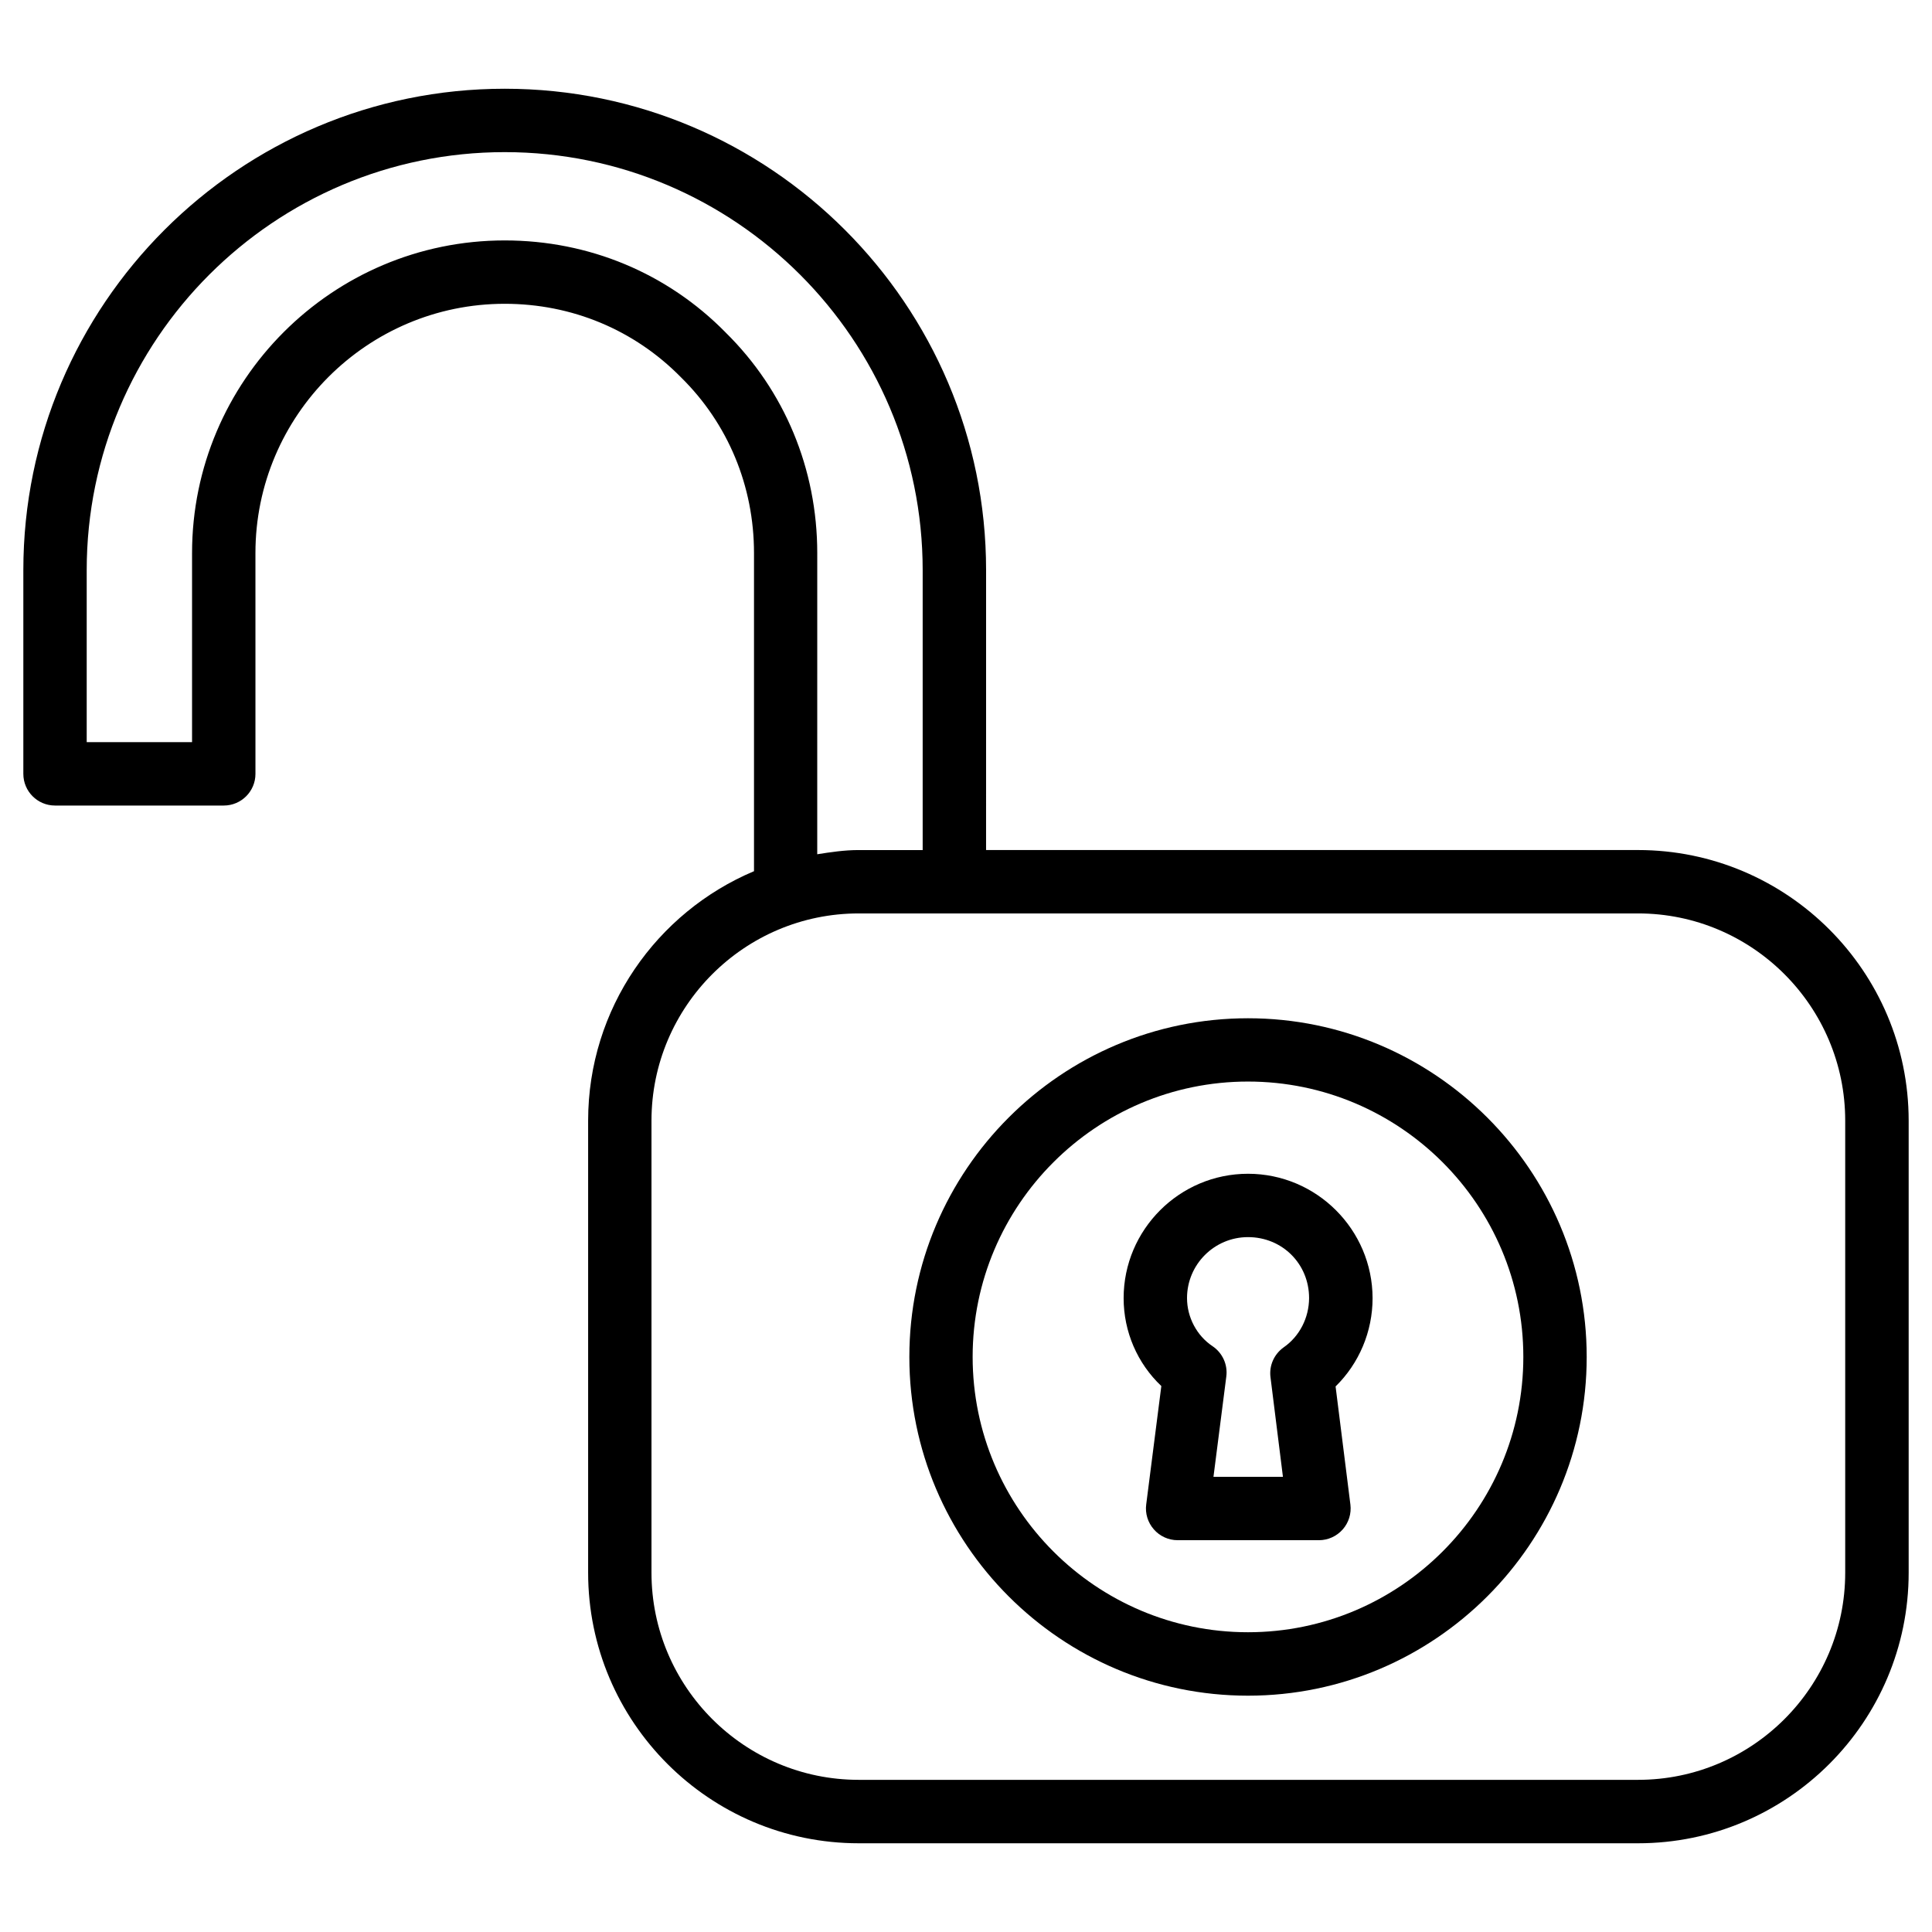 <?xml version="1.0" encoding="UTF-8"?>
<!-- Uploaded to: ICON Repo, www.svgrepo.com, Generator: ICON Repo Mixer Tools -->
<svg fill="#000000" width="800px" height="800px" version="1.1" viewBox="144 144 512 512" xmlns="http://www.w3.org/2000/svg">
 <g>
  <path d="m578.09 369.27h-172.77l0.004-74.184c0-70.344-57.223-127.57-127.57-127.57-70.344 0-127.57 57.223-127.57 127.57v53.992c0 4.641 3.758 8.398 8.398 8.398h44.715c4.641 0 8.398-3.758 8.398-8.398l-0.004-58.508c0-36.422 29.641-66.062 66.062-66.062 17.781 0 34.32 6.887 46.688 19.461 12.492 12.281 19.375 28.844 19.375 46.602v84.305c-25.801 10.875-43.957 36.398-43.957 66.105v119.8c0 39.551 32.16 71.707 71.707 71.707h206.54c39.551 0 71.707-32.16 71.707-71.707v-119.8c-0.016-39.551-32.176-71.711-71.727-71.711zm-241.79-137.16c-15.449-15.723-36.23-24.395-58.547-24.395-45.699 0-82.855 37.176-82.855 82.855v50.109h-27.918v-45.594c0-61.086 49.688-110.77 110.77-110.77 61.086 0 110.77 49.688 110.77 110.77v74.188h-16.984c-3.758 0-7.367 0.547-10.957 1.113l0.004-79.816c0-22.293-8.672-43.098-24.289-58.461zm296.7 328.67c0 30.27-24.625 54.895-54.895 54.895h-206.54c-30.27 0-54.914-24.625-54.914-54.895v-119.8c0-30.27 24.645-54.914 54.914-54.914h206.54c30.27 0 54.895 24.645 54.895 54.914z"/>
  <path d="m474.73 455.06c-18.156 0-32.957 14.801-32.957 32.957 0 8.922 3.652 17.297 9.992 23.301l-4.008 31.383c-0.316 2.394 0.441 4.809 2.035 6.613 1.574 1.805 3.883 2.856 6.297 2.856h37.449c2.414 0 4.703-1.051 6.297-2.856 1.594-1.805 2.332-4.199 2.035-6.59l-3.926-31.301c6.215-6.086 9.805-14.504 9.805-23.406-0.043-18.16-14.84-32.957-33.02-32.957zm9.469 45.992c-2.539 1.805-3.906 4.828-3.504 7.934l3.297 26.387h-18.41l3.402-26.574c0.418-3.148-1.008-6.277-3.672-8.062-4.156-2.769-6.738-7.66-6.738-12.723 0-8.922 7.242-16.164 16.164-16.164 9.09 0 16.184 7.094 16.184 16.164-0.027 5.231-2.527 10.121-6.723 13.039z"/>
  <path d="m474.73 413.85c-49.477 0-89.742 40.262-89.742 89.762s40.262 89.762 89.742 89.762c49.477 0 89.762-40.285 89.762-89.762 0-49.477-40.285-89.762-89.762-89.762zm0 162.71c-40.223 0-72.969-32.727-72.969-72.969s32.746-72.969 72.969-72.969c40.242 0 72.969 32.727 72.969 72.969s-32.727 72.969-72.969 72.969z"/>
 </g>
</svg>